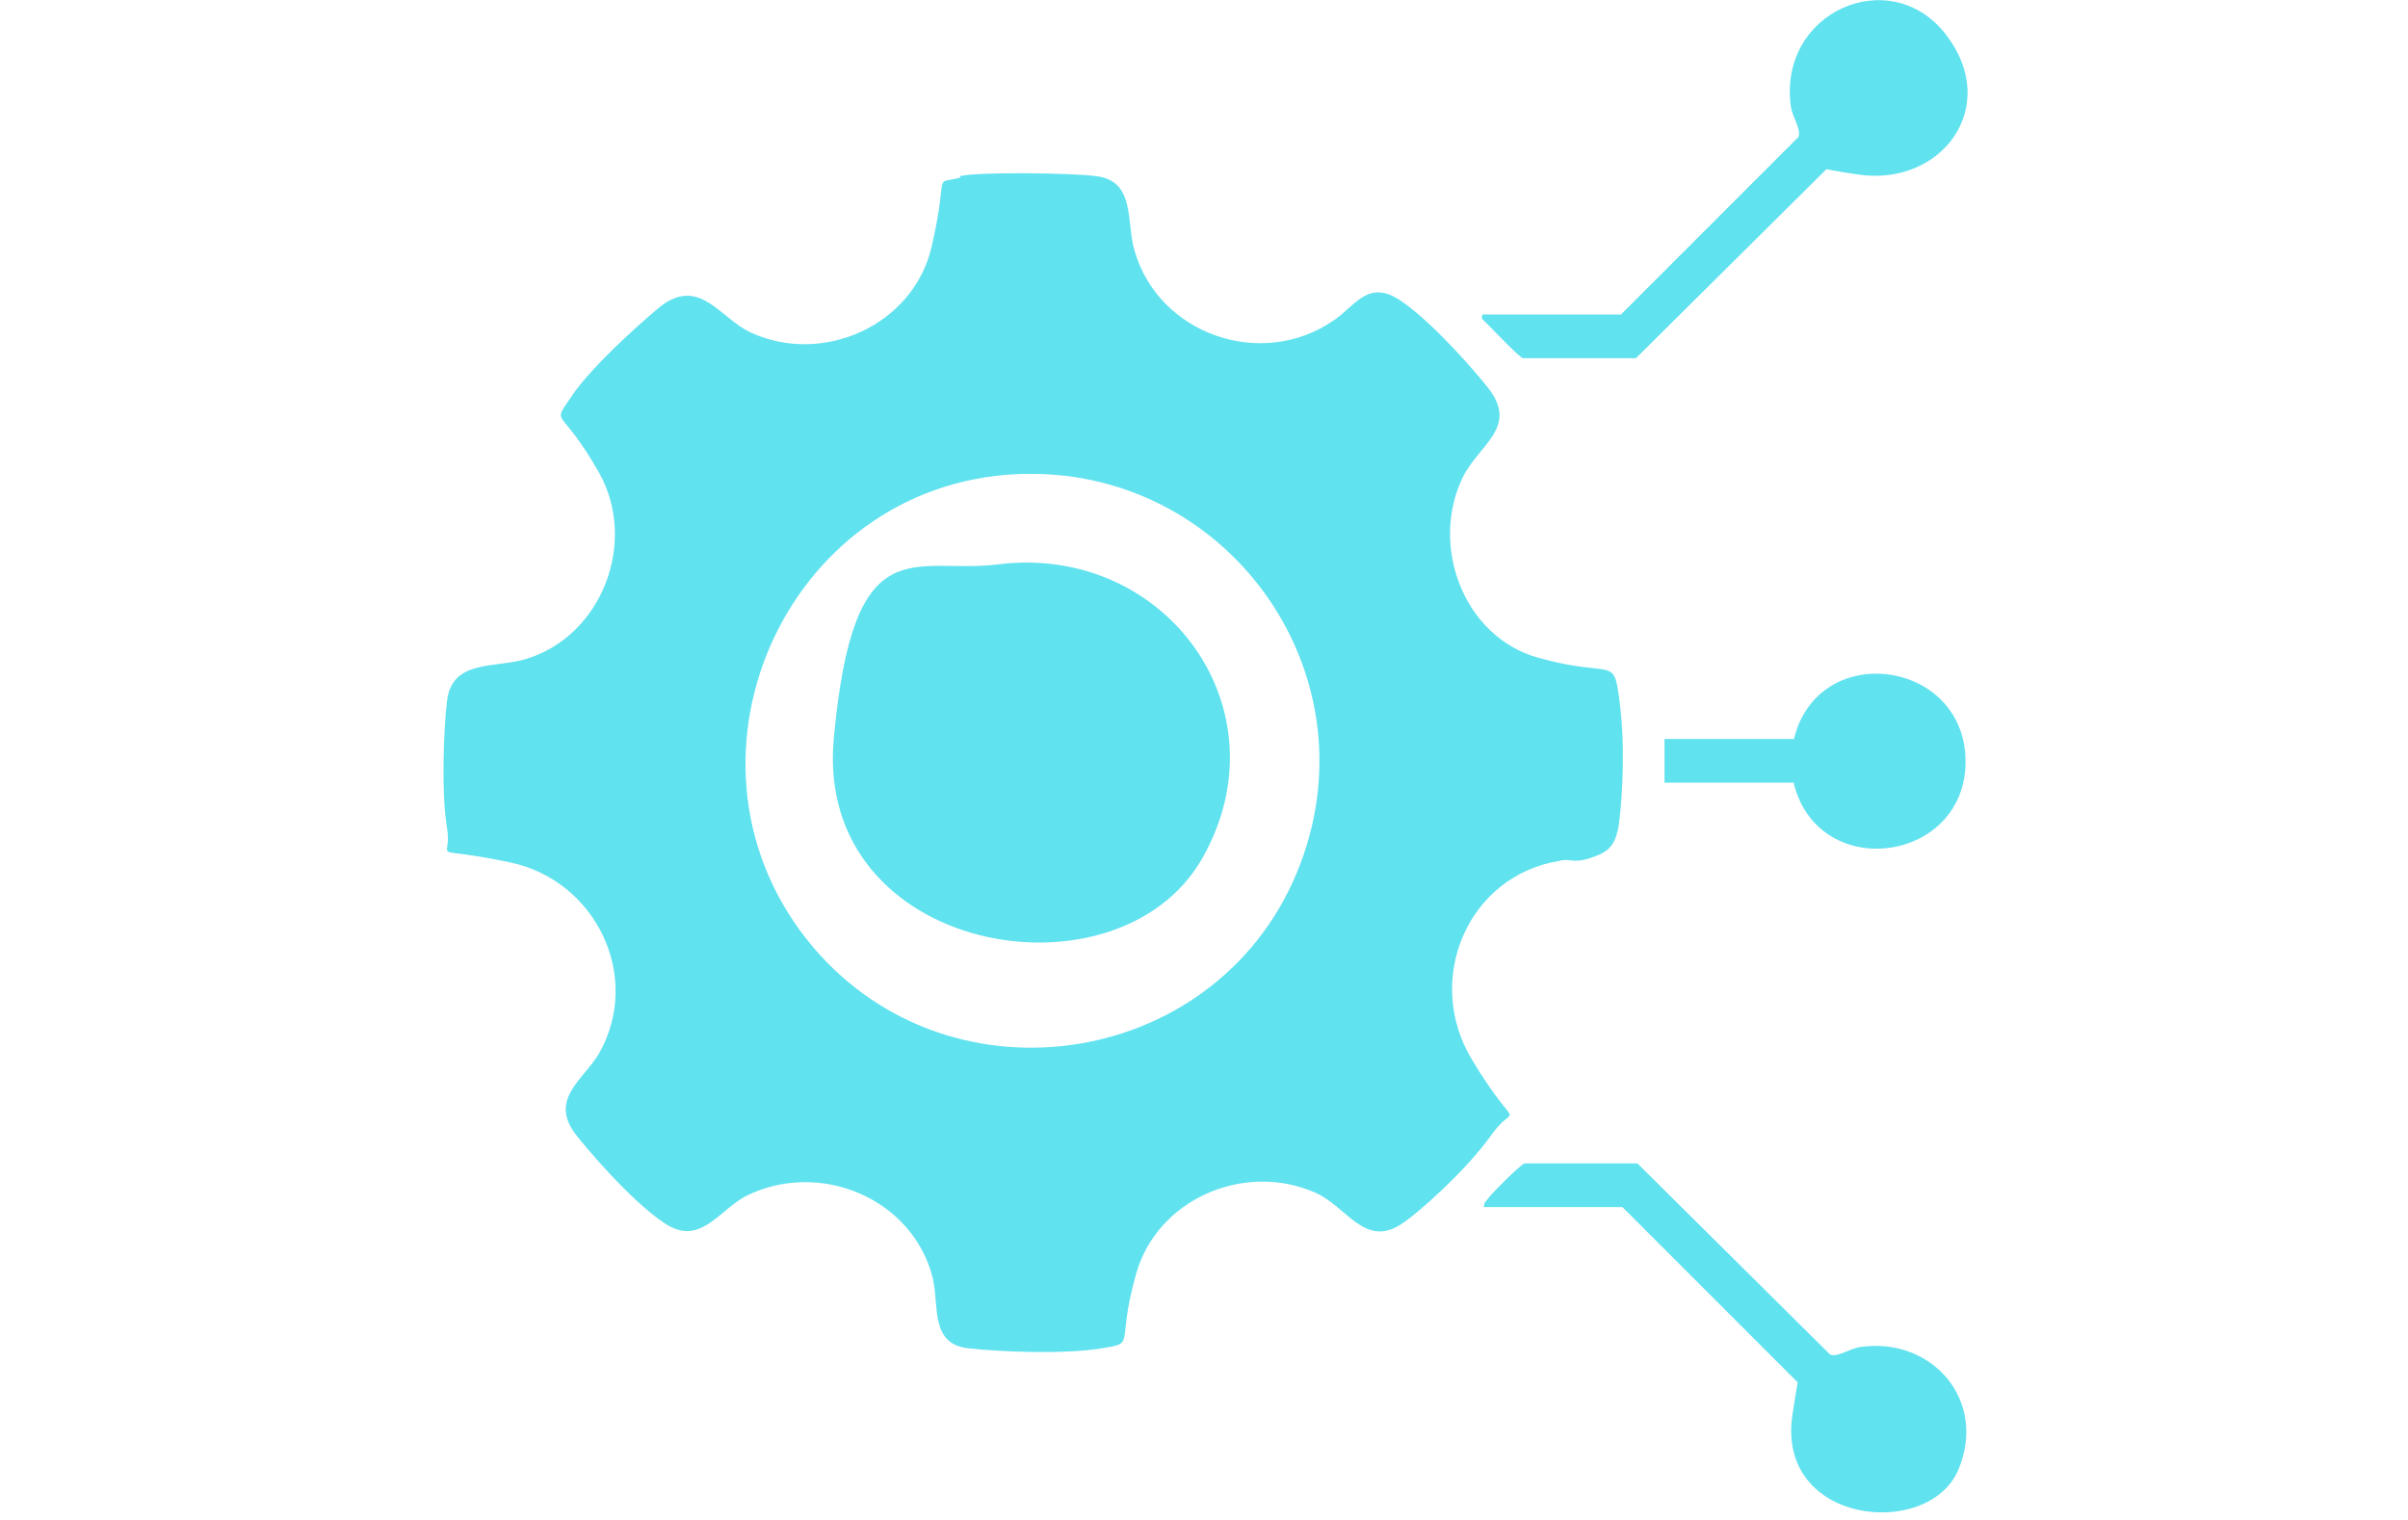 <?xml version="1.0" encoding="UTF-8"?><svg xmlns="http://www.w3.org/2000/svg" id="Layer_1" version="1.1" viewBox="0 0 160 101"><defs><style> .st0 { opacity: .7; } .st1 { fill: #1cd5e8; } </style></defs><g id="Ty8eTw" class="st0"><g><path class="st1" d="M63.8,11.7c1.2-.3,7.6-.2,9,0,2.7.3,2,3.1,2.6,5,1.6,5.5,8.4,7.9,13.2,4.6,1.5-1,2.3-2.8,4.5-1.3s5.1,4.9,5.8,5.8c2,2.6-.6,3.7-1.7,5.9-2.2,4.5,0,10.6,5,12s5-.2,5.4,2.8.2,6.3,0,8-.7,2.1-1.9,2.5-1.4,0-2.1.2c-6.1,1-9,7.9-5.8,13.2s3,2.6,1.3,5-4.9,5.2-5.8,5.8c-2.6,1.9-3.8-1.1-6-2-4.7-2-10.4.5-11.8,5.4s.1,4.6-2.4,5-6.8.2-8.6,0c-2.7-.2-2.1-2.7-2.5-4.6-1.3-5.4-7.6-8-12.5-5.5-1.8,1-3,3.3-5.3,1.8s-5.4-5.2-6-6c-1.7-2.3.6-3.6,1.6-5.3,2.9-5.1-.2-11.5-5.9-12.7s-3.8.1-4.2-2.3-.2-6.8,0-8.4c.3-2.8,3.2-2.2,5.2-2.8,5.1-1.5,7.5-7.8,4.9-12.4s-3.2-3-1.8-5.1,5.4-5.6,6.1-6.1c2.5-1.7,3.8,1,5.8,1.9,4.8,2.2,10.8-.5,12-5.7s0-4.1,1.9-4.6ZM67.6,31.5c-15.6.7-23.7,19.4-13.6,31.4,9.3,11,27.3,8,32.4-5.5,4.9-12.9-5-26.5-18.8-25.9Z"/><path class="st1" d="M98.6,80.2c0-.4.2-.4.3-.6.2-.3,2.1-2.2,2.4-2.3h7.5s12.8,12.7,12.8,12.7c.5.2,1.3-.4,2-.5,4.8-.7,8.5,3.6,6.5,8.2s-12.1,3.6-11-3.7.8-1.5.5-2l-11.8-11.8h-9.1Z"/><path class="st1" d="M98.6,20.9h9.1l11.8-11.8c.2-.5-.4-1.3-.5-2-.9-6.3,6.6-9.6,10.3-4.8s-.3,10.1-5.8,9.3-1.5-.8-2-.5l-12.8,12.7h-7.5c-.2,0-2.1-2-2.4-2.3s-.4-.3-.3-.6Z"/><path class="st1" d="M119.2,52h-8.6v-2.9h8.6c1.6-6.6,11.3-5.3,11.4,1.4.1,6.8-9.7,8.2-11.4,1.6Z"/><path class="st1" d="M66.3,37.5c11.1-1.4,19.2,9.6,13.6,19.5s-25.8,6.4-24.5-7.9,5.3-10.9,10.9-11.6Z"/></g></g></svg>